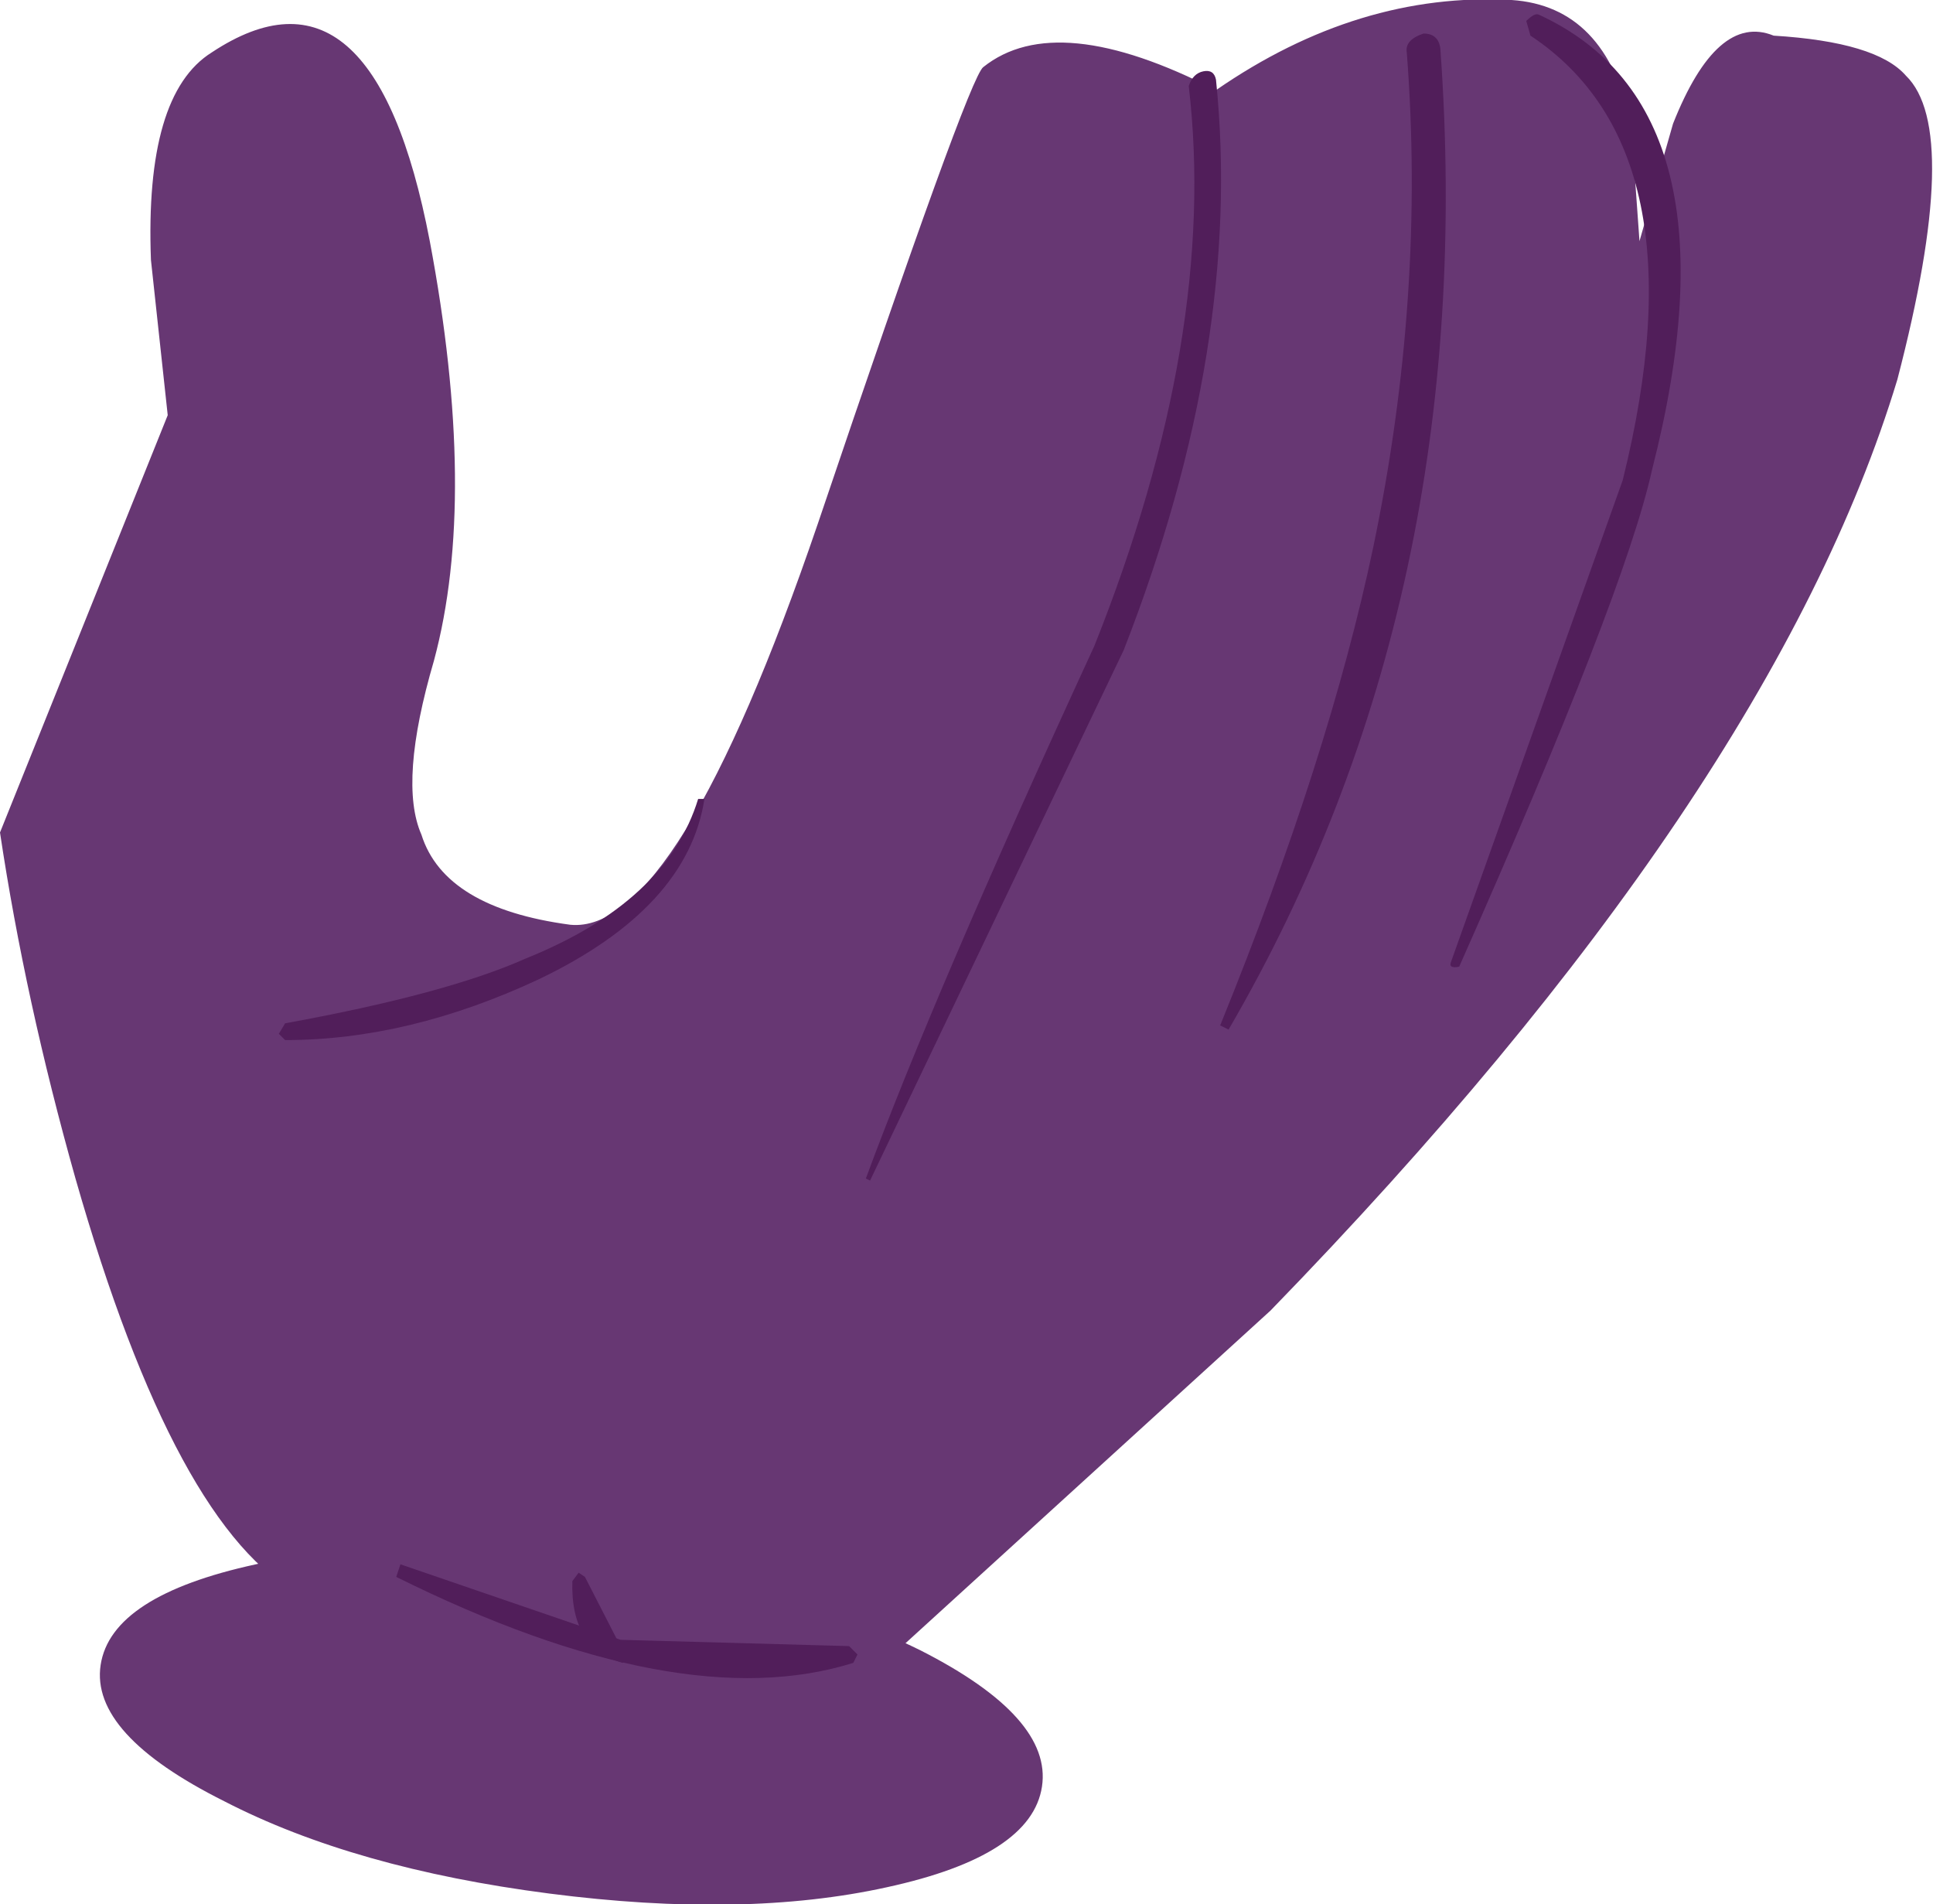 <?xml version="1.0" encoding="UTF-8" standalone="no"?>
<svg xmlns:xlink="http://www.w3.org/1999/xlink" height="45.4px" width="46.1px" xmlns="http://www.w3.org/2000/svg">
  <g transform="matrix(1.0, 0.0, 0.0, 1.0, -539.9, -570.5)">
    <path d="M558.95 612.0 L547.1 608.55 Q544.1 607.0 541.7 598.6 540.5 594.35 539.9 590.35 L543.9 580.4 543.5 576.7 Q543.35 572.75 544.95 571.75 548.8 569.2 550.15 576.25 551.3 582.35 550.25 586.25 549.4 589.15 549.95 590.4 550.5 592.15 553.5 592.55 556.05 592.8 559.4 583.0 563.0 572.35 563.35 572.1 565.1 570.7 568.9 572.65 572.3 570.3 575.95 570.5 578.2 570.65 578.8 573.45 L579.0 576.25 579.8 573.45 Q580.85 570.8 582.2 571.35 584.65 571.5 585.35 572.3 586.7 573.6 585.15 579.55 582.15 589.45 570.2 601.75 L558.95 612.0" fill="#673773" fill-rule="evenodd" stroke="none"/>
    <path d="M542.3 610.2 Q542.55 608.55 546.0 607.8 549.45 607.0 554.05 607.65 558.7 608.3 561.85 609.85 565.0 611.45 564.75 613.1 564.5 614.75 561.05 615.5 557.65 616.25 553.0 615.65 548.35 615.05 545.25 613.45 542.05 611.85 542.3 610.2" fill="#673773" fill-rule="evenodd" stroke="none"/>
    <path d="M560.65 598.65 L560.55 598.6 Q562.15 594.25 566.0 585.9 568.95 578.5 568.25 572.55 568.35 572.25 568.6 572.2 568.85 572.15 568.9 572.4 569.55 578.7 566.7 586.0 L560.65 598.65" fill="#511e5a" fill-rule="evenodd" stroke="none"/>
    <path d="M569.2 595.05 L569.0 594.95 Q571.6 588.55 572.65 583.55 573.9 577.55 573.45 571.75 573.4 571.45 573.85 571.3 574.2 571.3 574.25 571.65 575.2 584.75 569.2 595.05" fill="#511e5a" fill-rule="evenodd" stroke="none"/>
    <path d="M574.7 593.55 Q574.45 593.6 574.5 593.45 L578.6 581.95 Q580.55 574.1 576.4 571.35 L576.3 571.0 Q576.5 570.8 576.6 570.85 581.5 573.1 579.3 581.7 578.65 584.65 574.7 593.55" fill="#511e5a" fill-rule="evenodd" stroke="none"/>
    <path d="M560.15 609.75 L560.35 609.95 560.25 610.15 Q556.1 611.45 549.35 608.1 L549.45 607.8 554.7 609.6 560.15 609.75" fill="#511e5a" fill-rule="evenodd" stroke="none"/>
    <path d="M554.85 610.05 L554.75 610.15 Q553.5 609.8 553.55 608.2 L553.7 608.0 553.85 608.1 554.85 610.05" fill="#511e5a" fill-rule="evenodd" stroke="none"/>
    <path d="M556.55 589.55 L556.7 589.55 Q556.3 592.15 552.75 593.85 549.65 595.3 546.7 595.3 L546.55 595.15 546.7 594.9 Q550.55 594.2 552.45 593.35 555.8 592.0 556.55 589.55" fill="#511e5a" fill-rule="evenodd" stroke="none"/>
  </g>
</svg>
